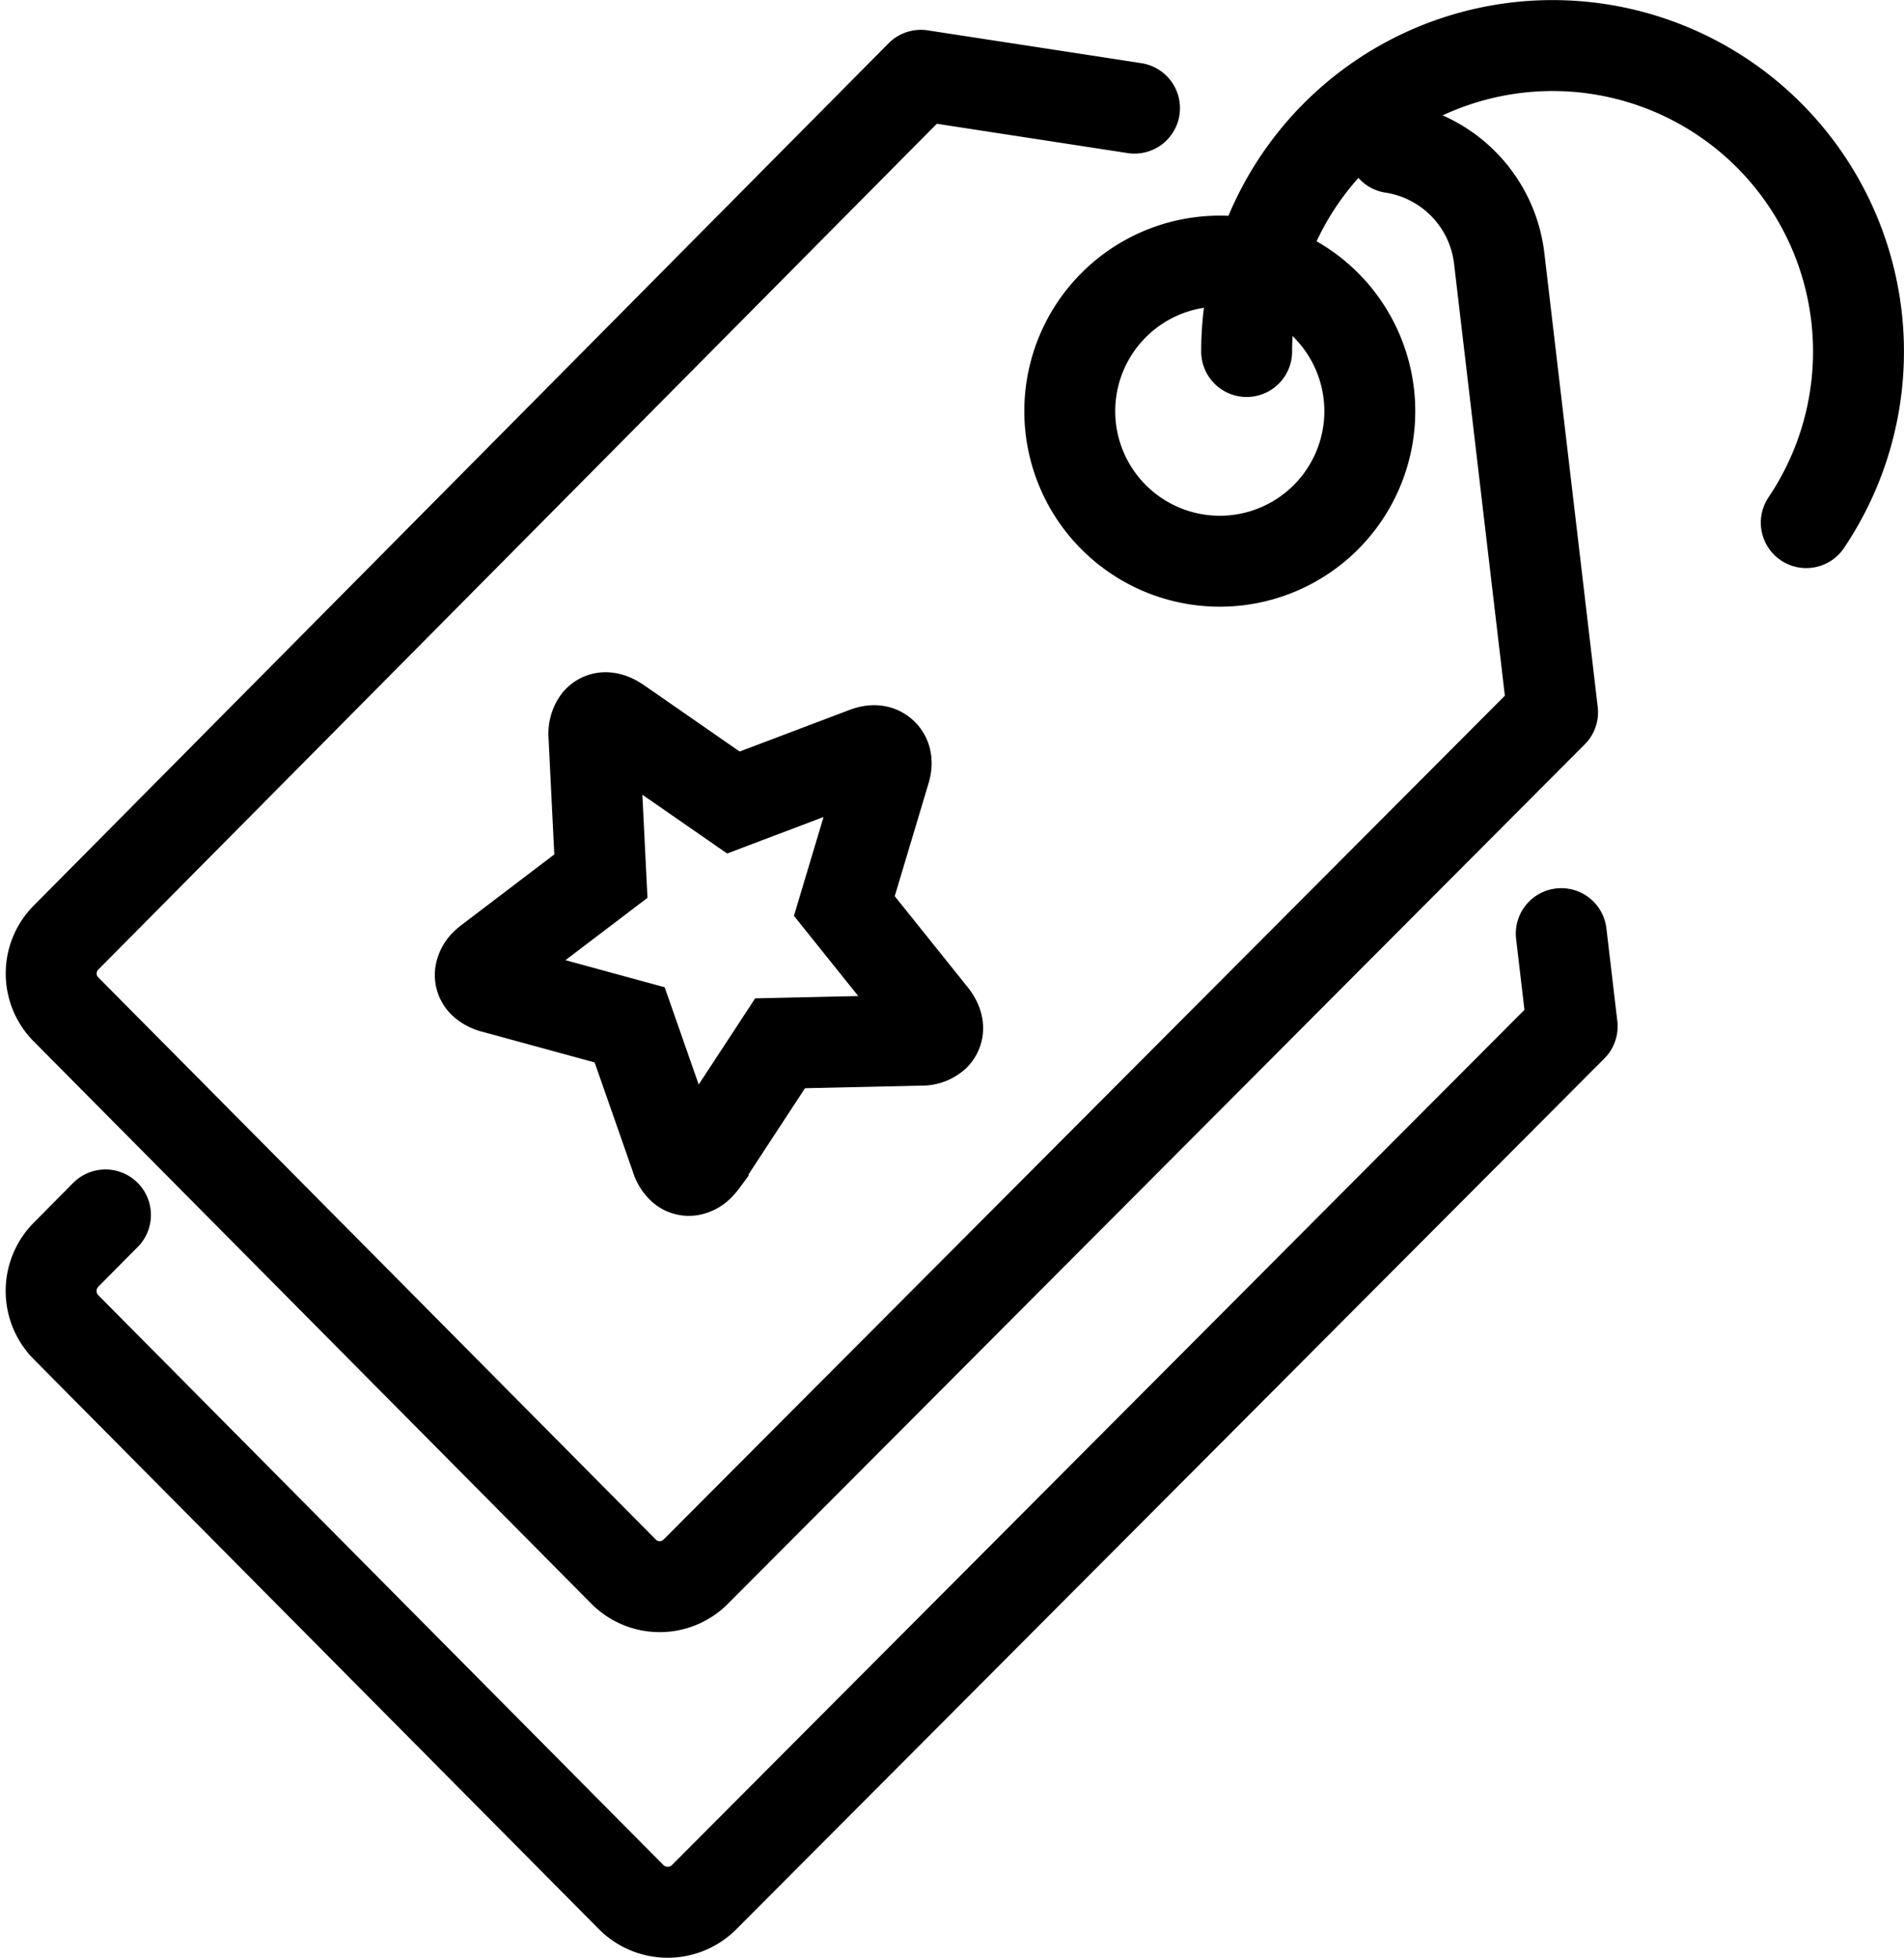 <svg xmlns="http://www.w3.org/2000/svg" width="41.886" height="43.052" viewBox="0 0 41.886 43.052">
  <g id="Group_4111" data-name="Group 4111" transform="translate(-105.874 -929.739)">
    <path id="Path_55154" data-name="Path 55154" d="M31.005,4.658a2.793,2.793,0,0,1,2.35,2.434l1.174,9.981-18.849,18.9a1.12,1.12,0,0,1-1.587,0L1.825,23.607a1.119,1.119,0,0,1,0-1.577L20.632,3.066l4.7.722" transform="translate(105.5 928.329)" fill="none" stroke="#000" stroke-linecap="round" stroke-linejoin="round" stroke-width="2"/>
    <path id="Path_55155" data-name="Path 55155" d="M34.72,45.628l.24,2.039L15.866,66.815a1.134,1.134,0,0,1-1.608,0L1.829,54.286a1.134,1.134,0,0,1,0-1.6l.865-.872" transform="translate(105.5 904.643)" fill="none" stroke="#000" stroke-linecap="round" stroke-linejoin="round" stroke-width="2"/>
    <path id="Path_55156" data-name="Path 55156" d="M64.239,8.23A6.73,6.73,0,1,1,76.55,11.993" transform="translate(69.06 929.239)" fill="none" stroke="#000" stroke-linecap="round" stroke-linejoin="round" stroke-width="2"/>
    <path id="Path_55157" data-name="Path 55157" d="M64.387,16.1a3.3,3.3,0,1,1-3.3-3.3A3.3,3.3,0,0,1,64.387,16.1Z" transform="translate(71.621 922.681)" fill="none" stroke="#000" stroke-linecap="round" stroke-linejoin="round" stroke-width="2"/>
    <path id="Path_7170" data-name="Path 7170" d="M10.131,3.744a.44.44,0,0,1-.158.292L7.762,6.192l.524,3.044a.921.921,0,0,1,.006.122.359.359,0,0,1-.064.216.215.215,0,0,1-.186.088A.493.493,0,0,1,7.8,9.589L5.065,8.152,2.332,9.589a.517.517,0,0,1-.244.073A.221.221,0,0,1,1.9,9.574a.359.359,0,0,1-.064-.216.988.988,0,0,1,.012-.122l.524-3.044L.152,4.036A.464.464,0,0,1,0,3.744q0-.225.341-.28L3.4,3.02,4.767.25q.116-.25.3-.25t.3.25l1.37,2.77,3.056.444Q10.131,3.519,10.131,3.744Z" transform="translate(121.581 942.86) rotate(43)" fill="none" stroke="#000" stroke-width="2"/>
  </g>
</svg>

